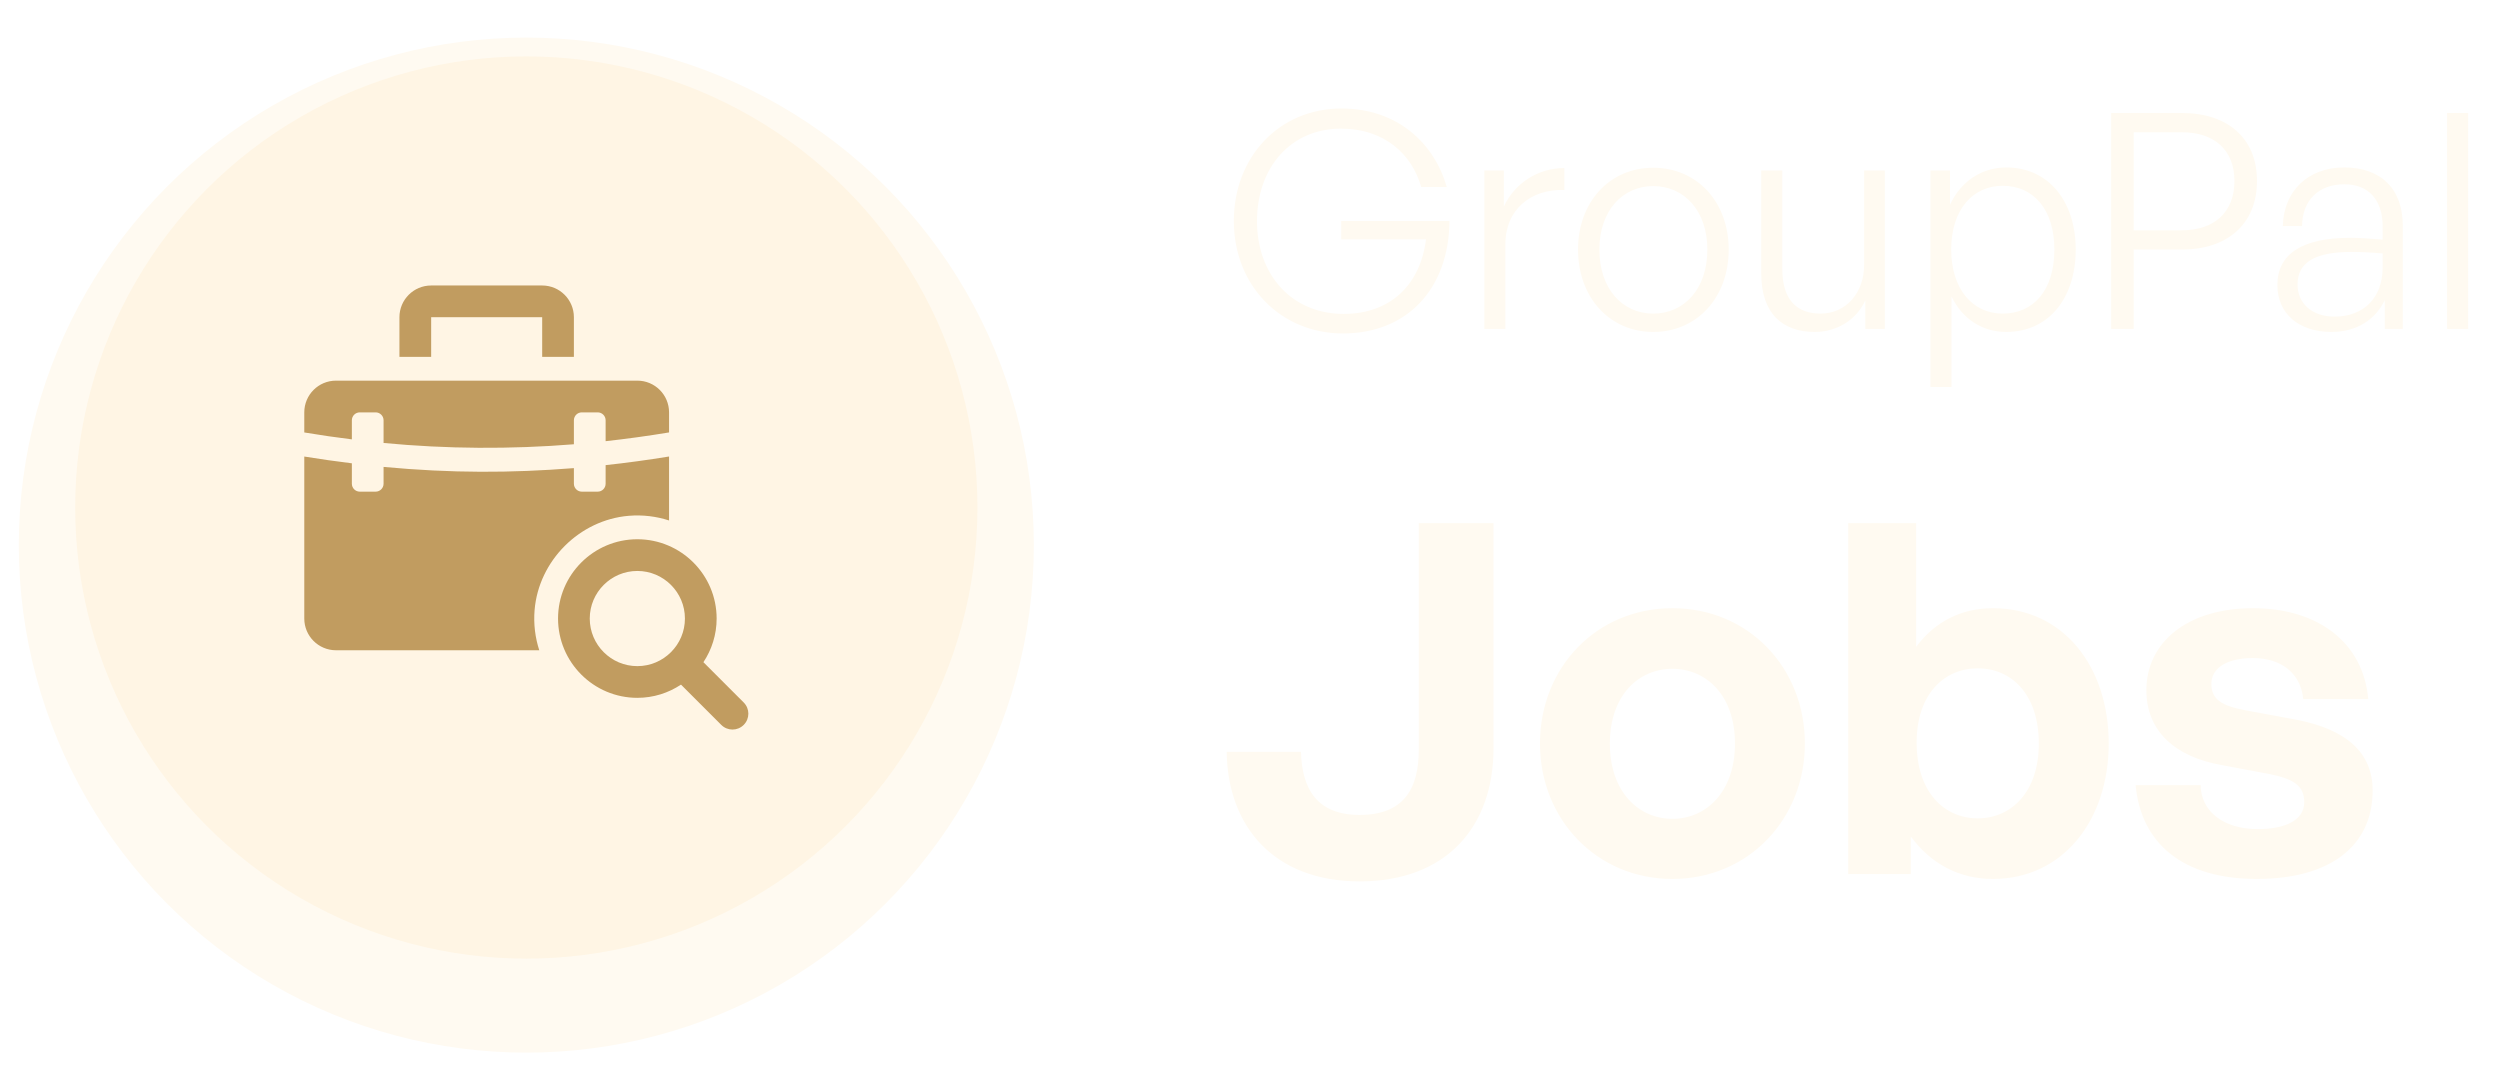 <svg width="133" height="57" viewBox="0 0 133 57" fill="none" xmlns="http://www.w3.org/2000/svg">
<g filter="url(#filter0_d_1886_3600)">
<circle cx="28" cy="27" r="27" fill="#FFFAF1"/>
</g>
<circle cx="28" cy="27" r="24" fill="#FFF5E4"/>
<path d="M39.565 37.372L37.422 35.229C37.864 34.562 38.125 33.764 38.125 32.906C38.125 30.58 36.233 28.688 33.906 28.688C31.58 28.688 29.688 30.58 29.688 32.906C29.688 35.233 31.58 37.125 33.906 37.125C34.764 37.125 35.562 36.864 36.229 36.422L38.372 38.565C38.702 38.895 39.235 38.895 39.565 38.565C39.895 38.235 39.895 37.702 39.565 37.372ZM31.375 32.906C31.375 31.511 32.511 30.375 33.906 30.375C35.302 30.375 36.438 31.511 36.438 32.906C36.438 34.302 35.302 35.438 33.906 35.438C32.511 35.438 31.375 34.302 31.375 32.906Z" fill="#C19C60"/>
<path d="M16.188 23.007V21.938C16.188 21.005 16.943 20.25 17.875 20.25H33.906C34.839 20.25 35.594 21.005 35.594 21.938V23.005C34.471 23.191 33.345 23.347 32.219 23.471V22.359C32.219 22.127 32.03 21.938 31.797 21.938H30.953C30.72 21.938 30.531 22.127 30.531 22.359V23.635C27.159 23.906 23.777 23.887 20.406 23.566V22.359C20.406 22.127 20.217 21.938 19.984 21.938H19.141C18.908 21.938 18.719 22.127 18.719 22.359V23.375C17.874 23.271 17.03 23.147 16.188 23.007Z" fill="#C19C60"/>
<path d="M28.689 34.594H17.875C16.943 34.594 16.188 33.839 16.188 32.906V24.288C17.03 24.424 17.874 24.546 18.719 24.648V25.734C18.719 25.967 18.908 26.156 19.141 26.156H19.984C20.217 26.156 20.406 25.967 20.406 25.734V24.84C24.022 25.176 27.16 25.169 30.531 24.904V25.734C30.531 25.967 30.72 26.156 30.953 26.156H31.797C32.03 26.156 32.219 25.967 32.219 25.734V24.745C33.346 24.624 34.471 24.468 35.594 24.286V27.689C34.925 27.473 34.202 27.378 33.447 27.441C30.828 27.661 28.661 29.828 28.441 32.447C28.378 33.202 28.473 33.925 28.689 34.594Z" fill="#C19C60"/>
<path d="M21.25 18.984V16.875C21.25 15.944 22.007 15.188 22.938 15.188H28.844C29.774 15.188 30.531 15.944 30.531 16.875V18.984H28.844V16.875H22.938V18.984H21.25Z" fill="#C19C60"/>
<path d="M71.448 17.74C68.152 17.74 65.64 15.212 65.64 11.756C65.64 8.364 68.04 5.772 71.368 5.772C74.36 5.772 76.312 7.644 76.968 9.948H75.608C75.112 8.204 73.656 6.844 71.336 6.844C68.696 6.844 66.872 8.876 66.872 11.772C66.872 14.604 68.712 16.7 71.48 16.7C73.976 16.7 75.56 15.148 75.864 12.732H71.352V11.756H77.112C77.08 15.388 74.84 17.74 71.448 17.74ZM80.086 12.988V17.5H78.966V9.068H80.006V10.988C80.582 9.74 81.83 8.94 83.222 8.94V10.108C81.446 10.044 80.086 11.148 80.086 12.988ZM87.951 17.66C85.631 17.66 83.951 15.82 83.951 13.276C83.951 10.748 85.631 8.924 87.951 8.924C90.287 8.924 91.967 10.748 91.967 13.276C91.967 15.82 90.287 17.66 87.951 17.66ZM87.951 16.684C89.599 16.684 90.831 15.372 90.831 13.276C90.831 11.212 89.599 9.9 87.951 9.9C86.319 9.9 85.087 11.212 85.087 13.276C85.087 15.372 86.319 16.684 87.951 16.684ZM99.171 14.092V9.068H100.275V17.5H99.234V15.98C98.802 16.956 97.778 17.66 96.546 17.66C94.835 17.66 93.698 16.684 93.698 14.556V9.068H94.819V14.316C94.819 16.028 95.666 16.684 96.85 16.684C98.195 16.684 99.171 15.596 99.171 14.092ZM110.428 13.276C110.428 15.884 108.972 17.66 106.732 17.66C105.468 17.66 104.396 16.972 103.82 15.772V20.588H102.7V9.068H103.74V10.892C104.316 9.644 105.436 8.908 106.732 8.908C108.972 8.908 110.428 10.7 110.428 13.276ZM109.292 13.276C109.292 11.148 108.188 9.884 106.54 9.884C104.972 9.884 103.804 11.132 103.804 13.276C103.804 15.372 104.94 16.684 106.54 16.684C108.188 16.684 109.292 15.436 109.292 13.276ZM116.088 13.276H113.512V17.5H112.312V6.012H116.088C118.456 6.012 120.072 7.308 120.072 9.628C120.072 11.948 118.456 13.276 116.088 13.276ZM116.072 7.036H113.512V12.252H116.072C117.784 12.252 118.872 11.308 118.872 9.628C118.872 7.964 117.784 7.036 116.072 7.036ZM126.869 17.5V15.964C126.373 17.02 125.349 17.66 124.037 17.66C122.293 17.66 121.157 16.684 121.157 15.164C121.157 13.516 122.469 12.652 125.029 12.652C125.541 12.652 125.925 12.684 126.757 12.748V12.044C126.757 10.636 126.005 9.804 124.725 9.804C123.349 9.804 122.485 10.652 122.469 12.028H121.445C121.493 10.156 122.789 8.908 124.709 8.908C126.677 8.908 127.829 10.06 127.829 12.012V17.5H126.869ZM122.229 15.132C122.229 16.156 123.013 16.844 124.197 16.844C125.765 16.844 126.757 15.82 126.757 14.236V13.484C126.037 13.42 125.541 13.404 125.077 13.404C123.157 13.404 122.229 13.964 122.229 15.132ZM131.305 17.5H130.185V6.012H131.305V17.5Z" fill="#FFFAF1"/>
<path d="M79.456 27.832V39.792C79.456 43.978 76.96 46.89 72.332 46.89C67.782 46.89 65.312 43.978 65.26 40H69.212C69.264 41.976 70.07 43.354 72.332 43.354C74.646 43.354 75.478 42.002 75.478 39.896V27.832H79.456ZM88.973 46.76C84.943 46.76 81.927 43.588 81.927 39.558C81.927 35.502 84.943 32.356 88.973 32.356C93.003 32.356 96.019 35.502 96.019 39.558C96.019 43.588 93.003 46.76 88.973 46.76ZM88.973 43.562C90.767 43.562 92.301 42.132 92.301 39.558C92.301 36.984 90.767 35.58 88.973 35.58C87.179 35.58 85.645 36.984 85.645 39.558C85.645 42.132 87.179 43.562 88.973 43.562ZM112.183 39.558C112.183 43.614 109.765 46.76 106.021 46.76C104.227 46.76 102.719 45.954 101.653 44.498V46.5H98.325V27.832H101.939V34.41C102.953 33.058 104.357 32.356 106.021 32.356C109.765 32.356 112.183 35.45 112.183 39.558ZM108.465 39.558C108.465 36.906 106.983 35.554 105.215 35.554C103.473 35.554 101.965 36.88 101.965 39.506C101.965 42.132 103.421 43.536 105.215 43.536C106.983 43.536 108.465 42.158 108.465 39.558ZM126.225 42.054C126.225 44.966 124.015 46.76 120.063 46.76C116.111 46.76 113.901 44.862 113.615 41.768H117.073C117.099 43.198 118.321 44.108 120.115 44.108C121.519 44.108 122.585 43.666 122.585 42.678C122.585 41.794 122.013 41.43 120.687 41.17L118.191 40.702C115.695 40.26 114.187 38.882 114.187 36.724C114.187 34.15 116.397 32.356 119.855 32.356C123.339 32.356 125.731 34.202 125.991 37.192H122.533C122.403 35.84 121.389 35.008 119.855 35.008C118.529 35.008 117.645 35.502 117.645 36.386C117.645 37.218 118.217 37.556 119.465 37.79L122.143 38.284C124.847 38.804 126.225 40.052 126.225 42.054Z" fill="#FFFAF1"/>
<defs>
<filter id="filter0_d_1886_3600" x="0" y="0" width="56" height="57" filterUnits="userSpaceOnUse" color-interpolation-filters="sRGB">
<feFlood flood-opacity="0" result="BackgroundImageFix"/>
<feColorMatrix in="SourceAlpha" type="matrix" values="0 0 0 0 0 0 0 0 0 0 0 0 0 0 0 0 0 0 127 0" result="hardAlpha"/>
<feOffset dy="2"/>
<feGaussianBlur stdDeviation="0.5"/>
<feComposite in2="hardAlpha" operator="out"/>
<feColorMatrix type="matrix" values="0 0 0 0 0 0 0 0 0 0 0 0 0 0 0 0 0 0 0.14 0"/>
<feBlend mode="normal" in2="BackgroundImageFix" result="effect1_dropShadow_1886_3600"/>
<feBlend mode="normal" in="SourceGraphic" in2="effect1_dropShadow_1886_3600" result="shape"/>
</filter>
</defs>
</svg>

